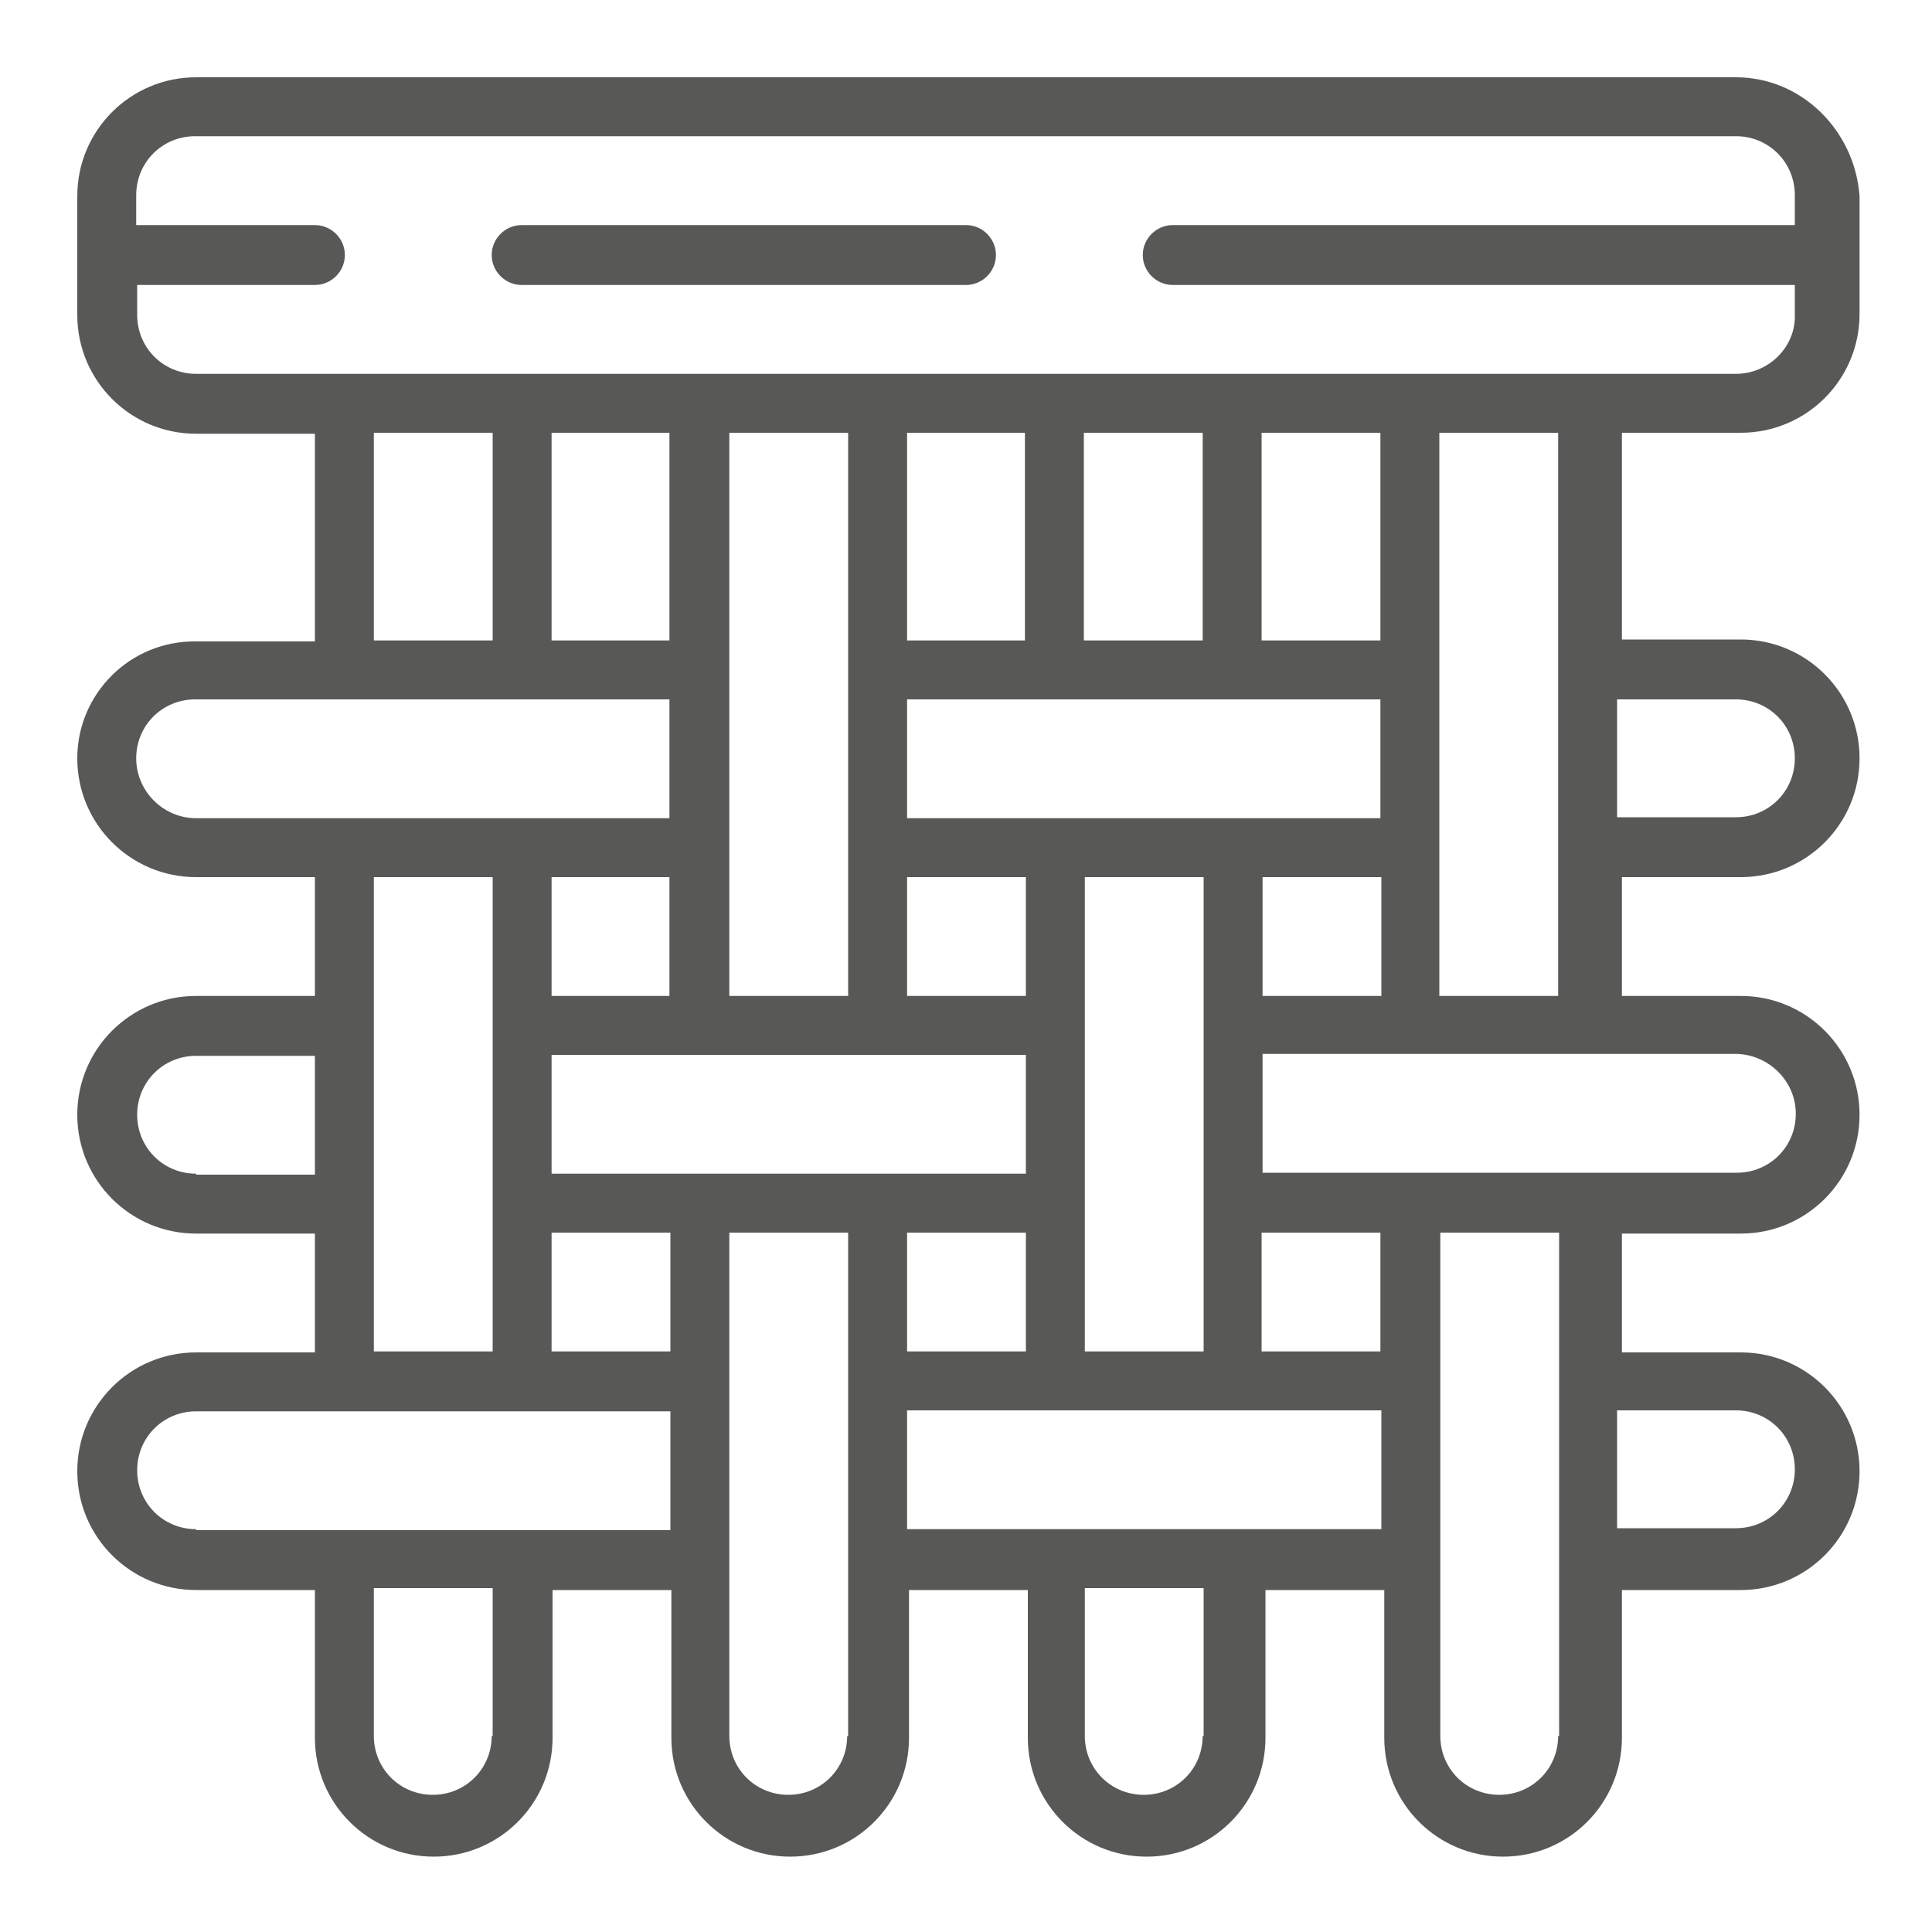 <svg xmlns="http://www.w3.org/2000/svg" xmlns:xlink="http://www.w3.org/1999/xlink" id="Livello_1" x="0px" y="0px" viewBox="0 0 200 200" style="enable-background:new 0 0 200 200;" xml:space="preserve"><style type="text/css">	.st0{fill:#585857;}</style><g>	<path class="st0" d="M179.7,8H20.3C13.5,8,8,13.5,8,20.3v12.3c0,6.8,5.5,12.3,12.3,12.3h12.3v21.5H20.3C13.5,66.3,8,71.8,8,78.5  c0,6.8,5.5,12.3,12.3,12.3h12.3v12.3H20.3c-6.8,0-12.3,5.5-12.3,12.3s5.5,12.3,12.3,12.3h12.3v12.3H20.3c-6.8,0-12.3,5.5-12.3,12.3  c0,6.8,5.5,12.3,12.3,12.3h12.3v15.3c0,6.8,5.5,12.3,12.3,12.3c6.8,0,12.3-5.5,12.3-12.3v-15.3h12.3v15.3c0,6.8,5.5,12.3,12.3,12.3  c6.8,0,12.3-5.5,12.3-12.3v-15.3h12.3v15.3c0,6.8,5.5,12.3,12.3,12.3c6.8,0,12.3-5.5,12.3-12.3v-15.3h12.3v15.3  c0,6.8,5.5,12.3,12.3,12.3c6.8,0,12.3-5.5,12.3-12.3v-15.3h12.3c6.8,0,12.3-5.5,12.3-12.3c0-6.8-5.5-12.3-12.3-12.3h-12.3v-12.3  h12.3c6.8,0,12.3-5.5,12.3-12.3s-5.5-12.3-12.3-12.3h-12.3V90.8h12.3c6.8,0,12.3-5.5,12.3-12.3c0-6.8-5.5-12.3-12.3-12.3h-12.3  V44.8h12.3c6.8,0,12.3-5.5,12.3-12.3V20.3C192,13.5,186.5,8,179.7,8L179.7,8z M38.7,44.8h12.3v21.5H38.7V44.8z M69.3,44.8v21.5  H57.1V44.8H69.3z M106.1,44.8v21.5H93.9V44.8H106.1z M142.9,44.8v21.5h-12.3V44.8H142.9z M130.7,103.1V90.8h12.3v12.3H130.7z   M142.9,139.9h-12.3v-12.3h12.3V139.9z M112.3,139.9V90.8h12.3v49.1H112.3z M93.9,139.9v-12.3h12.3v12.3H93.9z M69.3,139.9H57.1  v-12.3h12.3V139.9z M69.3,90.8v12.3H57.1V90.8H69.3z M57.1,121.5v-12.3h49.1v12.3H57.1z M142.9,72.4v12.3H93.9V72.4H142.9z   M93.9,90.8h12.3v12.3H93.9V90.8z M124.5,66.3h-12.3V44.8h12.3V66.3z M87.7,103.1H75.5V44.8h12.3V103.1z M14.1,78.5  c0-3.4,2.7-6.1,6.1-6.1h49.1v12.3H20.3C16.9,84.7,14.1,81.9,14.1,78.5L14.1,78.5z M20.3,121.5c-3.4,0-6.1-2.7-6.1-6.1  s2.7-6.1,6.1-6.1h12.3v12.3H20.3z M38.7,90.8h12.3v49.1H38.7V90.8z M50.9,179.7c0,3.4-2.7,6.1-6.1,6.1c-3.4,0-6.1-2.7-6.1-6.1  v-15.3h12.3V179.7z M20.3,158.3c-3.4,0-6.1-2.7-6.1-6.1c0-3.4,2.7-6.1,6.1-6.1h49.1v12.3H20.3z M87.7,179.7c0,3.4-2.7,6.1-6.1,6.1  c-3.4,0-6.1-2.7-6.1-6.1v-52.1h12.3V179.7z M124.5,179.7c0,3.4-2.7,6.1-6.1,6.1c-3.4,0-6.1-2.7-6.1-6.1v-15.3h12.3V179.7z   M93.9,158.3V146h49.1v12.3H93.9z M179.7,146c3.4,0,6.1,2.7,6.1,6.1c0,3.4-2.7,6.1-6.1,6.1h-12.3V146H179.7z M161.3,179.7  c0,3.4-2.7,6.1-6.1,6.1c-3.4,0-6.1-2.7-6.1-6.1v-52.1h12.3V179.7z M185.9,115.3c0,3.4-2.7,6.1-6.1,6.1h-49.1v-12.3h49.1  C183.1,109.2,185.9,111.9,185.9,115.3L185.9,115.3z M179.7,72.4c3.4,0,6.1,2.7,6.1,6.1c0,3.4-2.7,6.1-6.1,6.1h-12.3V72.4H179.7z   M161.3,103.1h-12.3V44.8h12.3V103.1z M179.7,38.7H20.3c-3.4,0-6.1-2.7-6.1-6.1v-3.1h18.4c1.7,0,3.1-1.4,3.1-3.1  c0-1.7-1.4-3.1-3.1-3.1H14.1v-3.1c0-3.4,2.7-6.1,6.1-6.1h159.5c3.4,0,6.1,2.7,6.1,6.1v3.1h-64.4c-1.7,0-3.1,1.4-3.1,3.1  c0,1.7,1.4,3.1,3.1,3.1h64.4v3.1C185.9,35.9,183.1,38.7,179.7,38.7L179.7,38.7z"></path>	<path class="st0" d="M100,23.3H54c-1.7,0-3.1,1.4-3.1,3.1c0,1.7,1.4,3.1,3.1,3.1h46c1.7,0,3.1-1.4,3.1-3.1  C103.1,24.7,101.7,23.3,100,23.3L100,23.3z"></path></g></svg>